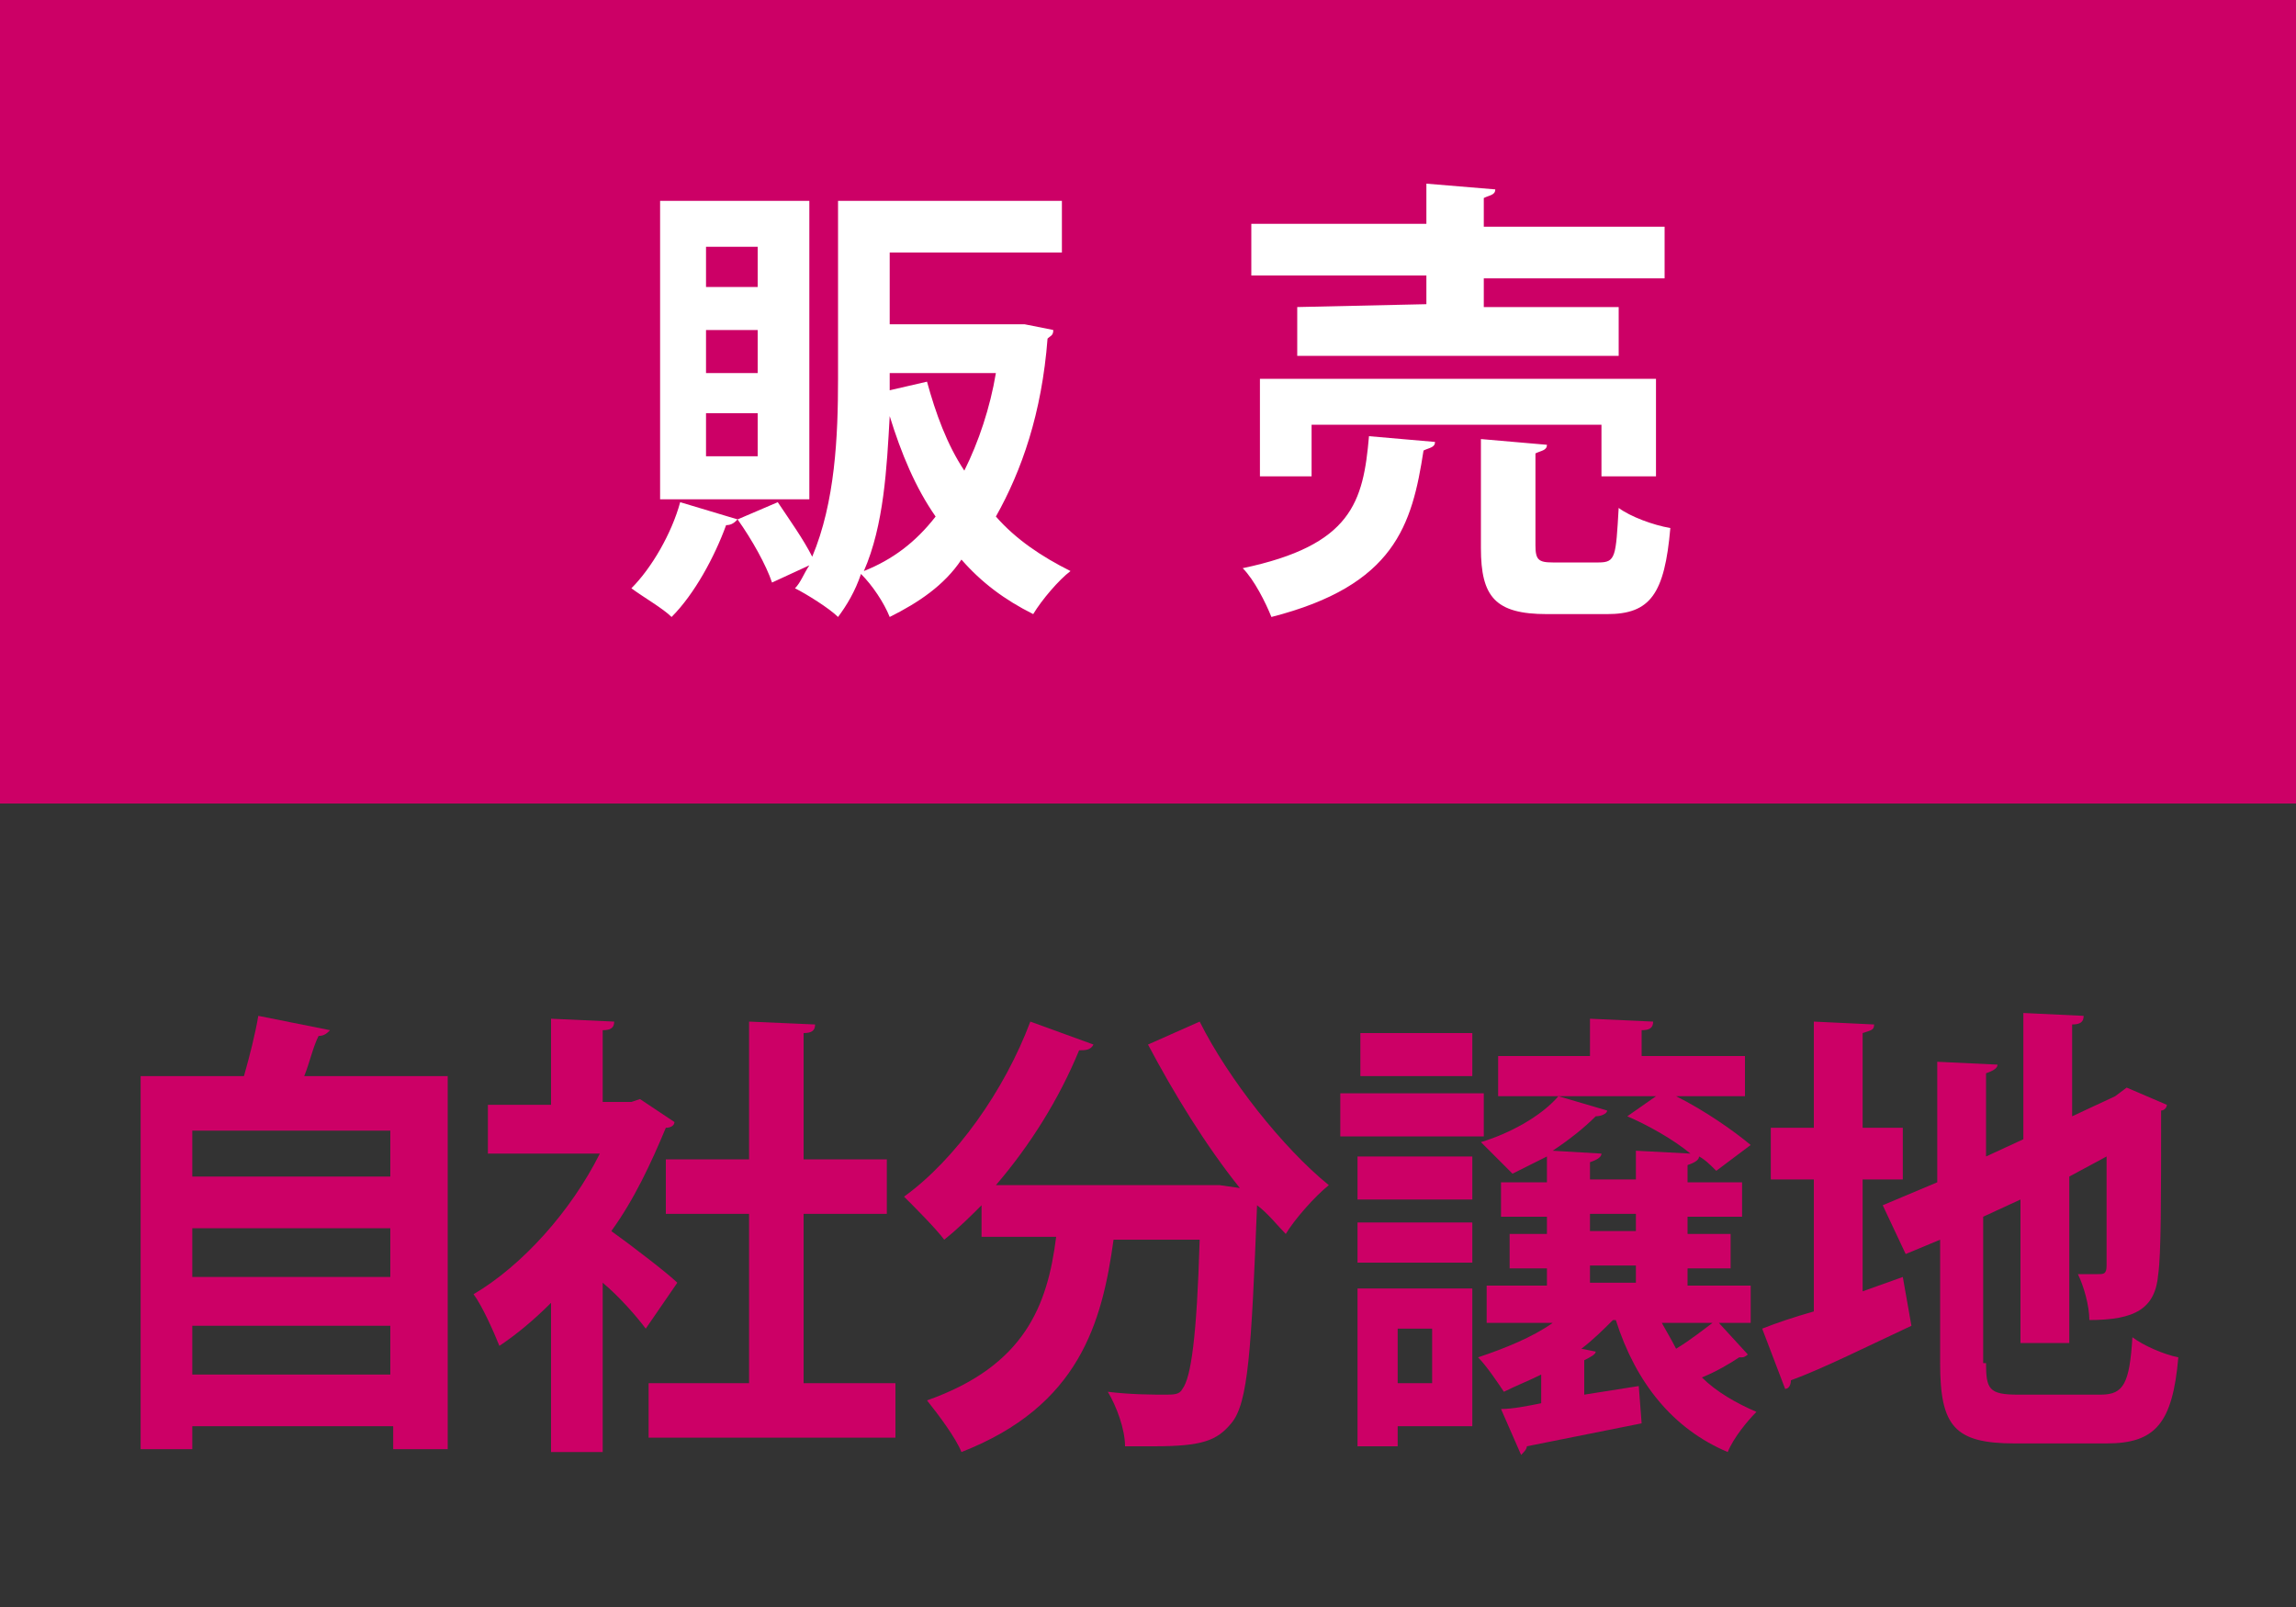 <?xml version="1.0" encoding="utf-8"?>
<!-- Generator: Adobe Illustrator 24.1.2, SVG Export Plug-In . SVG Version: 6.00 Build 0)  -->
<svg version="1.1" id="レイヤー_1" xmlns="http://www.w3.org/2000/svg" xmlns:xlink="http://www.w3.org/1999/xlink" x="0px"
	 y="0px" viewBox="0 0 80 56" style="enable-background:new 0 0 80 56;" xml:space="preserve">
<rect x="0" y="0" width="80" height="56" fill="#333333" stroke="none"/>
<style type="text/css">
	.st0{fill:#CC0066;}
	.st1{fill:none;}
	.st2{fill:#FFFFFF;}
</style>
<rect class="st0" width="80" height="28"/>
<rect y="28" class="st1" width="80" height="28"/>
<g>
	<path class="st2" d="M35.7,11.3l1,0.2c0,0.2-0.1,0.2-0.2,0.3c-0.2,2.6-0.9,4.6-1.8,6.2c0.7,0.8,1.6,1.4,2.6,1.9
		c-0.4,0.3-1,1-1.3,1.5c-1-0.5-1.8-1.1-2.5-1.9c-0.6,0.9-1.5,1.5-2.5,2c-0.2-0.5-0.6-1.1-1-1.5c-0.2,0.6-0.5,1.1-0.8,1.5
		c-0.3-0.3-1.1-0.8-1.5-1c0.2-0.2,0.3-0.5,0.5-0.8l-1.3,0.6c-0.2-0.6-0.7-1.5-1.2-2.2c-0.1,0.1-0.2,0.2-0.4,0.2
		c-0.4,1.1-1.1,2.4-1.9,3.2c-0.3-0.3-1-0.7-1.4-1c0.7-0.7,1.4-1.9,1.7-3l2,0.6l1.4-0.6c0.4,0.6,0.9,1.3,1.2,1.9
		c0.8-1.9,0.9-4.2,0.9-6.2V7H37v1.8h-6v2.5h4.3H35.7z M28.2,7v10.4H23V7H28.2z M26.4,10V8.6h-1.8V10H26.4z M26.4,13v-1.5h-1.8V13
		H26.4z M26.4,15.9v-1.5h-1.8v1.5H26.4z M31,14.5c-0.1,1.8-0.2,3.8-0.9,5.4c1-0.4,1.8-1,2.5-1.9C31.9,17,31.4,15.8,31,14.5L31,14.5z
		 M32.3,13.3c0.3,1.1,0.7,2.2,1.3,3.1c0.5-1,0.9-2.2,1.1-3.4H31v0.6L32.3,13.3z"/>
	<path class="st2" d="M50,15.4c0,0.2-0.2,0.2-0.4,0.3c-0.4,2.6-1,4.7-5.3,5.8c-0.2-0.5-0.6-1.3-1-1.7c3.8-0.8,4.2-2.3,4.4-4.6
		L50,15.4z M49.7,10.6v-1h-6.1V7.8h6.1V6.4l2.4,0.2c0,0.2-0.2,0.2-0.4,0.3v1H58v1.8h-6.3v1h4.7v1.7H45.2v-1.7L49.7,10.6L49.7,10.6z
		 M57.7,16.6h-1.9v-1.8H45.7v1.8h-1.8v-3.4h13.8V16.6z M53.5,19c0,0.5,0.1,0.6,0.6,0.6h1.6c0.6,0,0.6-0.2,0.7-1.9
		c0.4,0.3,1.2,0.6,1.8,0.7c-0.2,2.3-0.7,3-2.2,3h-2.1c-1.8,0-2.3-0.6-2.3-2.3v-3.8l2.3,0.2c0,0.2-0.2,0.2-0.4,0.3
		C53.5,15.8,53.5,19,53.5,19z"/>
</g>
<g>
	<path class="st0" d="M11.5,35.9c-0.1,0.1-0.2,0.2-0.4,0.2c-0.2,0.4-0.3,0.9-0.5,1.4h5v13h-1.9v-0.8H6.7v0.8H4.9v-13h3.6
		c0.2-0.7,0.4-1.5,0.5-2.1L11.5,35.9z M13.6,39.4H6.7V41h6.9V39.4z M13.6,42.8H6.7v1.7h6.9V42.8z M6.7,47.9h6.9v-1.7H6.7V47.9z"/>
	<path class="st0" d="M23.5,39.1c0,0.1-0.1,0.2-0.3,0.2c-0.5,1.2-1.1,2.5-1.9,3.6c0.7,0.5,2,1.5,2.3,1.8l-1.1,1.6
		c-0.3-0.4-0.9-1.1-1.5-1.6v5.9h-1.8v-5.2c-0.6,0.6-1.2,1.1-1.8,1.5c-0.2-0.5-0.6-1.4-0.9-1.8c1.7-1,3.4-2.9,4.4-4.9h-3.9v-1.7h2.2
		v-3l2.2,0.1c0,0.2-0.1,0.3-0.4,0.3v2.5H22l0.3-0.1L23.5,39.1z M28,48.2h3.2v1.9h-8.6v-1.9h3.5v-5.9h-2.9v-1.9h2.9v-4.8l2.3,0.1
		c0,0.2-0.1,0.3-0.4,0.3v4.4h2.9v1.9H28V48.2z"/>
	<path class="st0" d="M43.2,41.4c-1.2-1.5-2.3-3.3-3.2-5l1.8-0.8c1,2,2.9,4.4,4.5,5.7c-0.5,0.4-1.2,1.2-1.5,1.7
		c-0.3-0.3-0.6-0.7-1-1c-0.2,5-0.3,6.9-0.9,7.6c-0.5,0.6-1,0.8-2.7,0.8c-0.3,0-0.7,0-1,0c0-0.6-0.3-1.4-0.6-1.9
		c0.8,0.1,1.6,0.1,2,0.1c0.3,0,0.5,0,0.6-0.2c0.3-0.4,0.5-1.8,0.6-5.2h-3c-0.4,2.9-1.2,5.8-5.3,7.4c-0.2-0.5-0.8-1.3-1.2-1.8
		c3.4-1.2,4.2-3.3,4.5-5.7h-2.6V42c-0.4,0.4-0.8,0.8-1.3,1.2c-0.3-0.4-1-1.1-1.4-1.5c1.8-1.3,3.5-3.7,4.4-6.1l2.2,0.8
		c-0.1,0.2-0.3,0.2-0.5,0.2c-0.7,1.7-1.7,3.3-2.9,4.7h7.4l0.4,0L43.2,41.4z"/>
	<path class="st0" d="M51.7,38.1v1.5h-5v-1.5H51.7z M51.3,44.8v4.9h-2.6v0.7h-1.4v-5.5H51.3z M47.3,41.8v-1.5h4v1.5H47.3z M47.3,44
		v-1.4h4V44H47.3z M51.3,36v1.5h-3.9V36H51.3z M49.9,46.3h-1.2v1.9h1.2V46.3z M57.8,45.9c0.2,0.4,0.4,0.7,0.6,1.1
		c0.5-0.3,1-0.7,1.4-1l1.1,1.2c0,0-0.1,0.1-0.2,0.1c0,0-0.1,0-0.1,0c-0.3,0.2-0.8,0.5-1.3,0.7c0.5,0.5,1.2,0.9,1.9,1.2
		c-0.3,0.3-0.8,0.9-1,1.4c-1.9-0.8-3.2-2.4-3.9-4.6h-0.1c-0.3,0.3-0.7,0.7-1.1,1l0.5,0.1c0,0.1-0.2,0.2-0.4,0.3v1.2l1.9-0.3l0.1,1.3
		c-1.5,0.3-3,0.6-4,0.8c0,0.1-0.1,0.2-0.2,0.3l-0.7-1.6c0.4,0,0.9-0.1,1.4-0.2v-1c-0.4,0.2-0.9,0.4-1.3,0.6
		c-0.2-0.3-0.6-0.9-0.9-1.2c0.9-0.3,1.9-0.7,2.6-1.2h-2.3v-1.3h2.1v-0.6h-1.3v-1.2h1.3v-0.6h-1.6v-1.2h1.6v-0.9
		c-0.4,0.2-0.8,0.4-1.2,0.6c-0.3-0.3-0.8-0.8-1.1-1.1c1-0.3,2.1-0.9,2.7-1.6h-2.1v-1.4h3.2v-1.3l2.2,0.1c0,0.2-0.1,0.3-0.4,0.3v0.9
		h3.6v1.4h-2.4c1,0.5,2,1.2,2.6,1.7l-1.2,0.9c-0.2-0.2-0.4-0.4-0.6-0.5c0,0.1-0.1,0.2-0.4,0.3v0.6h1.9v1.2h-1.9v0.6h1.5v1.2h-1.5
		v0.6h2.2v1.3H57.8z M56,38.7c0,0.1-0.2,0.2-0.4,0.2c-0.4,0.4-0.9,0.8-1.5,1.2l1.7,0.1c0,0.1-0.1,0.2-0.4,0.3v0.6H57v-1l1.9,0.1
		c-0.6-0.5-1.5-1-2.2-1.3l1-0.7h-3.4L56,38.7z M55.4,42.3v0.6H57v-0.6H55.4z M55.4,44.1v0.6H57v-0.6H55.4z"/>
	<path class="st0" d="M64.9,45l1.4-0.5l0.3,1.7c-1.5,0.7-3.1,1.5-4.2,1.9c0,0.2-0.1,0.3-0.2,0.3l-0.8-2.1c0.5-0.2,1.1-0.4,1.8-0.6
		v-4.6h-1.5v-1.8h1.5v-3.7l2.1,0.1c0,0.2-0.1,0.2-0.4,0.3v3.3h1.4v1.8h-1.4V45z M69.2,47.5c0,0.9,0.1,1.1,1.1,1.1h2.9
		c0.8,0,1-0.4,1.1-2c0.4,0.3,1.1,0.6,1.6,0.7c-0.2,2.3-0.8,3-2.5,3h-3.2c-2.1,0-2.6-0.6-2.6-2.8v-4.3l-1.2,0.5L65.6,42l1.9-0.8V37
		l2.1,0.1c0,0.1-0.1,0.2-0.4,0.3v2.9l1.3-0.6v-4.4l2.1,0.1c0,0.2-0.1,0.3-0.4,0.3v3.2l1.5-0.7l0.4-0.3l1.4,0.6
		c0,0.1-0.1,0.2-0.2,0.2c0,3.1,0,5-0.1,5.7c-0.1,1.2-0.8,1.6-2.4,1.6c0-0.5-0.2-1.2-0.4-1.6c0.3,0,0.6,0,0.7,0c0.2,0,0.3,0,0.3-0.3
		c0-0.3,0-1.5,0-3.8L72.1,41v5.8h-1.7v-5l-1.3,0.6V47.5z"/>
</g>
</svg>
